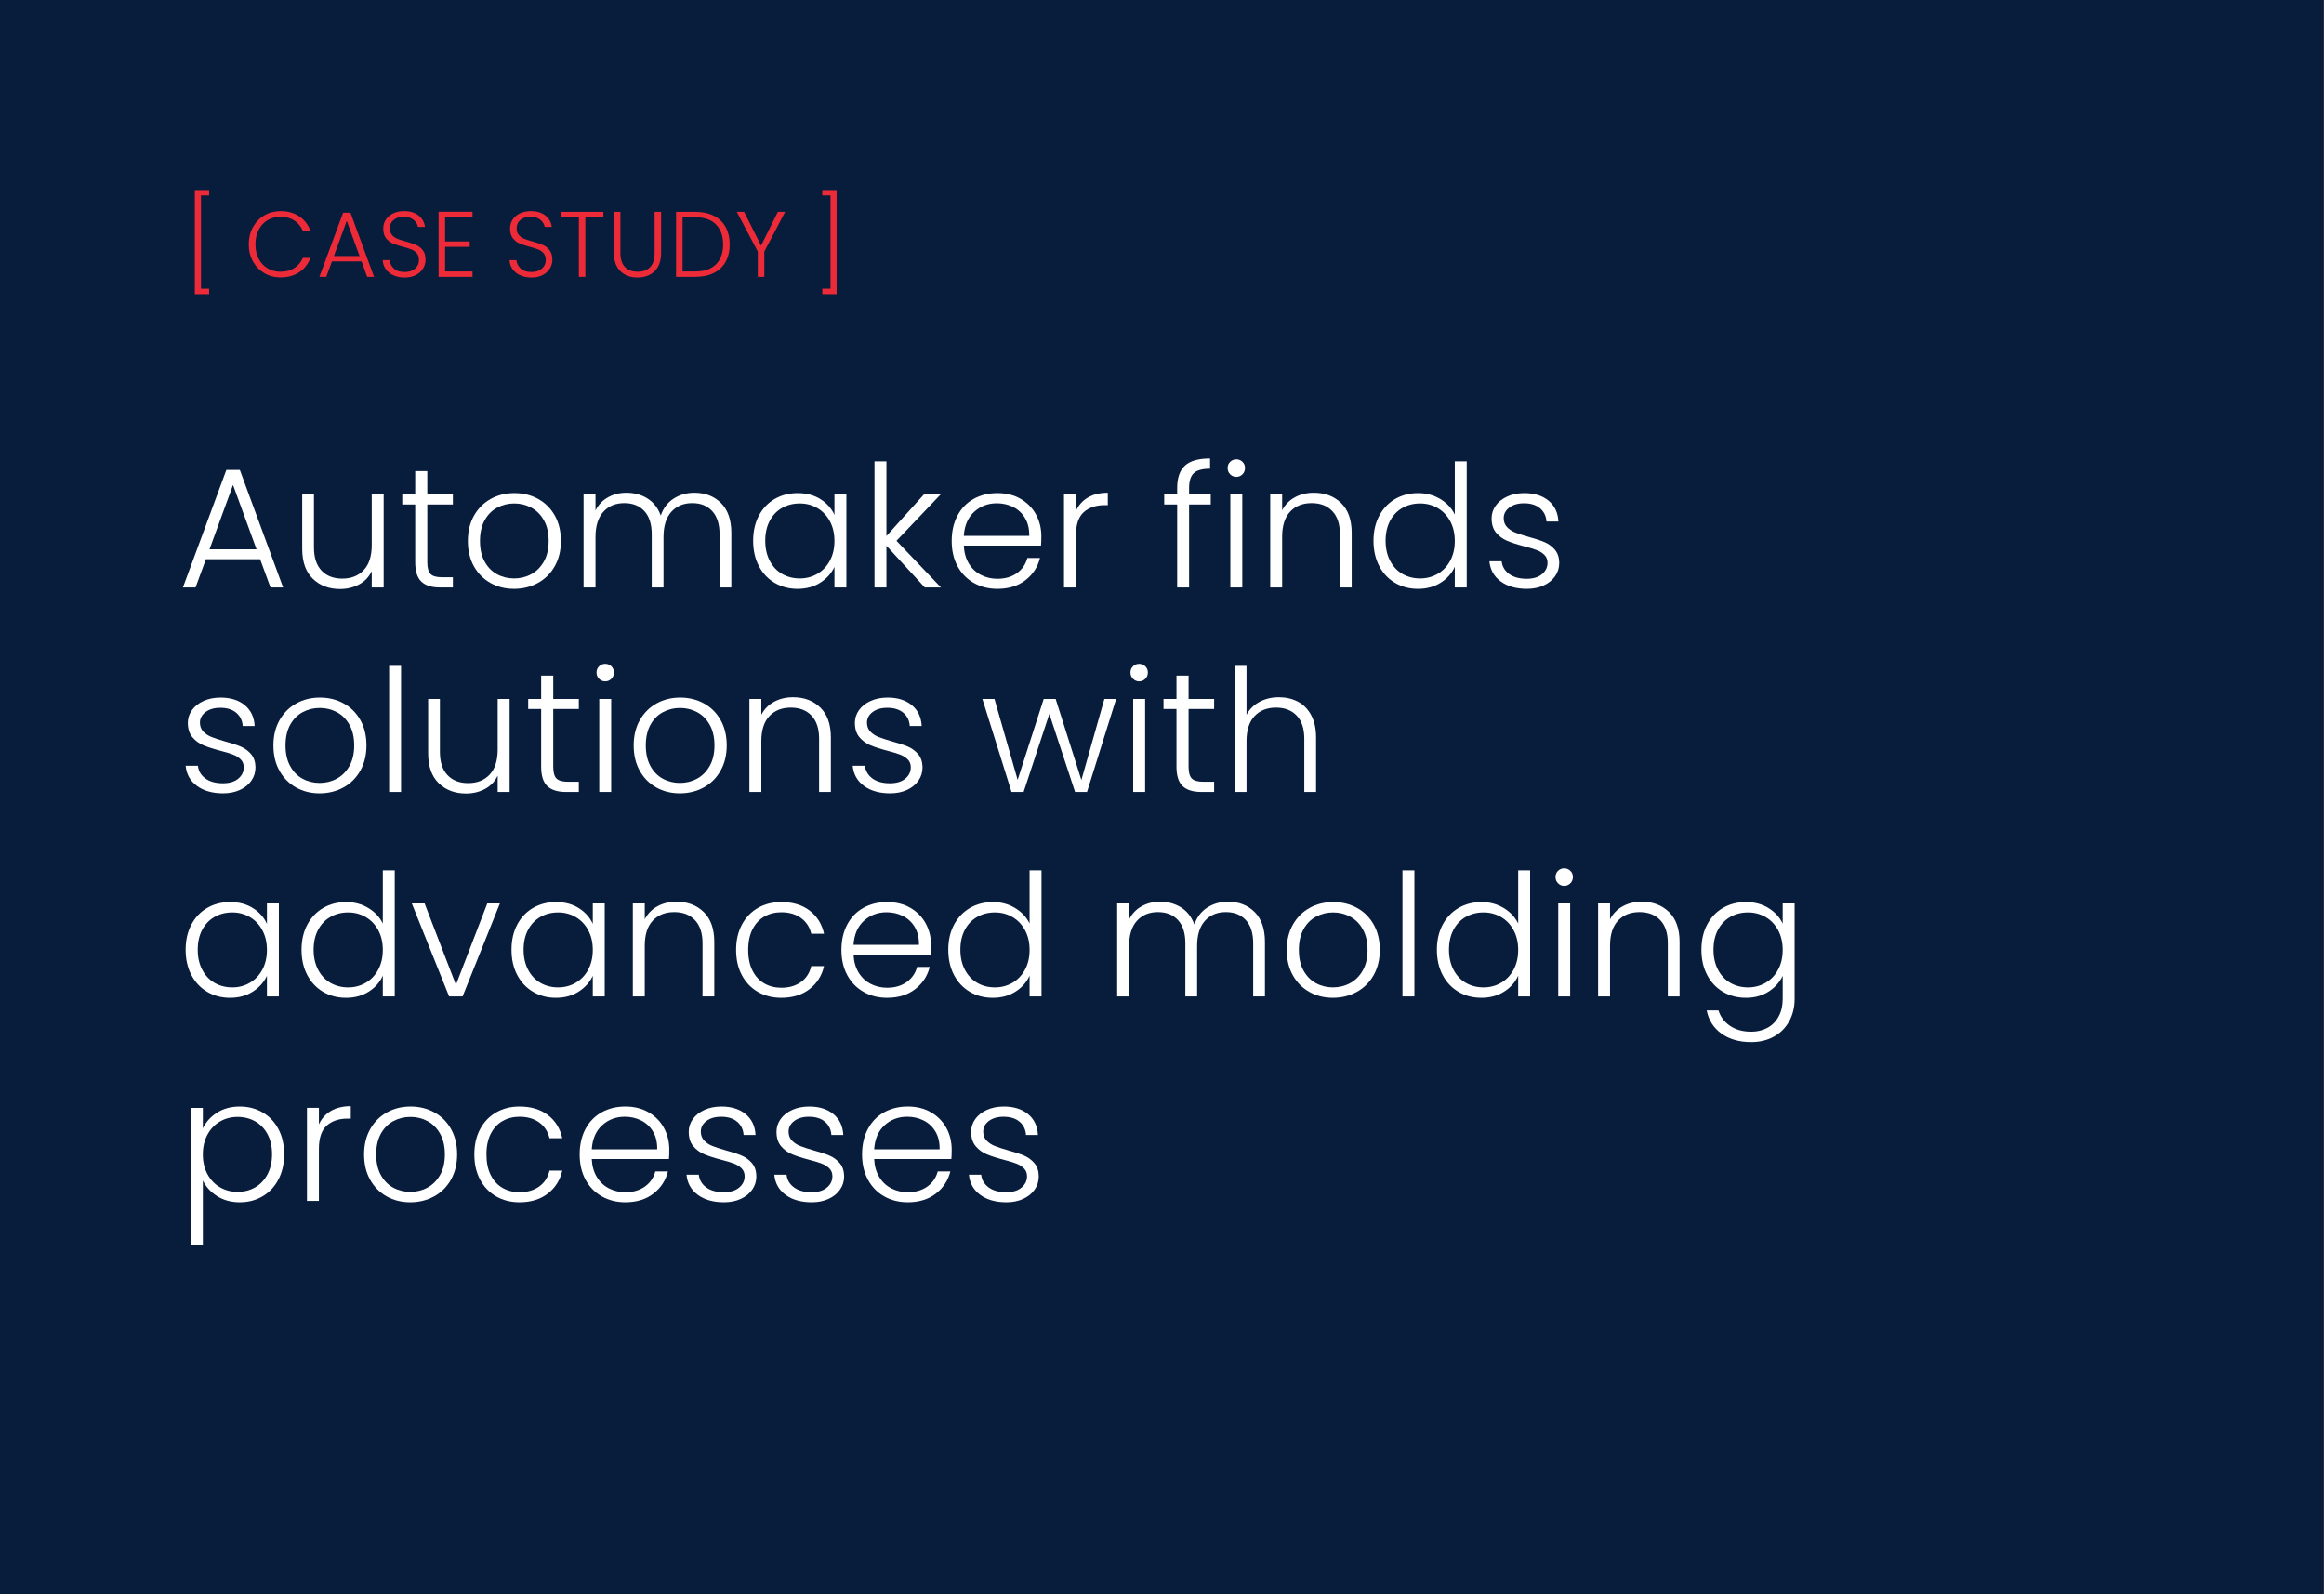 <?xml version="1.0" encoding="UTF-8"?><svg xmlns="http://www.w3.org/2000/svg" viewBox="0 0 300 205.835"><rect x="0" y="0" width="300" height="205.835" fill="#333333" stroke="none"/><defs><style>.d{fill:#081c3c;}.d,.e,.f{stroke-width:0px;}.e{fill:#fff;}.f{fill:#ed2b38;}</style></defs><g id="a"><rect class="d" x="-.399" width="300.3" height="205.835"/></g><g id="b"><path class="e" d="m33.578,72.197h-6.996l-1.342,3.652h-1.628l5.609-15.18h1.738l5.588,15.18h-1.628l-1.342-3.652Zm-.462-1.276l-3.036-8.316-3.036,8.316h6.072Z"/><path class="e" d="m49.527,63.837v12.012h-1.54v-2.112c-.352.748-.895,1.32-1.628,1.716s-1.555.594-2.464.594c-1.438,0-2.61-.444-3.52-1.331-.91-.887-1.364-2.174-1.364-3.861v-7.018h1.518v6.842c0,1.306.326,2.303.979,2.992.652.69,1.543,1.034,2.673,1.034,1.158,0,2.082-.366,2.771-1.1.689-.733,1.034-1.811,1.034-3.234v-6.534h1.54Z"/><path class="e" d="m55.16,65.135v7.458c0,.733.139,1.239.418,1.518.278.279.77.418,1.474.418h1.408v1.32h-1.65c-1.085,0-1.892-.253-2.42-.759-.528-.506-.792-1.338-.792-2.497v-7.458h-1.672v-1.298h1.672v-3.014h1.562v3.014h3.3v1.298h-3.3Z"/><path class="e" d="m63.311,75.266c-.902-.506-1.614-1.225-2.135-2.156-.521-.932-.78-2.021-.78-3.267s.264-2.335.792-3.267c.527-.931,1.246-1.65,2.155-2.156.909-.506,1.929-.759,3.059-.759,1.129,0,2.152.253,3.068.759.917.506,1.636,1.225,2.156,2.156.521.932.781,2.021.781,3.267,0,1.232-.264,2.317-.792,3.256-.528.939-1.254,1.661-2.178,2.167-.925.506-1.951.759-3.08.759-1.13,0-2.146-.253-3.047-.759Zm5.246-1.122c.675-.359,1.222-.902,1.64-1.628s.627-1.617.627-2.673c0-1.056-.206-1.947-.616-2.673-.411-.726-.953-1.268-1.628-1.628-.675-.359-1.408-.539-2.2-.539s-1.525.18-2.2.539c-.675.36-1.214.902-1.616,1.628-.404.726-.605,1.617-.605,2.673,0,1.056.201,1.947.605,2.673.402.726.938,1.269,1.605,1.628.667.36,1.397.539,2.189.539s1.525-.179,2.199-.539Z"/><path class="e" d="m93.076,64.948c.887.887,1.331,2.174,1.331,3.861v7.04h-1.519v-6.864c0-1.306-.315-2.303-.945-2.992-.631-.689-1.489-1.034-2.574-1.034-1.13,0-2.031.374-2.706,1.122s-1.012,1.833-1.012,3.256v6.512h-1.519v-6.864c0-1.306-.315-2.303-.946-2.992-.63-.689-1.495-1.034-2.596-1.034-1.129,0-2.031.374-2.706,1.122s-1.012,1.833-1.012,3.256v6.512h-1.54v-12.012h1.54v2.068c.381-.748.924-1.316,1.628-1.705s1.488-.583,2.354-.583c1.041,0,1.954.25,2.738.748.785.499,1.354,1.232,1.705,2.2.322-.953.876-1.683,1.661-2.189.784-.506,1.676-.759,2.673-.759,1.408,0,2.556.444,3.443,1.331Z"/><path class="e" d="m97.96,66.576c.491-.931,1.173-1.65,2.046-2.156.872-.506,1.859-.759,2.959-.759,1.144,0,2.13.264,2.959.792.828.528,1.426,1.203,1.793,2.024v-2.64h1.54v12.012h-1.54v-2.662c-.382.822-.986,1.5-1.815,2.035-.828.536-1.814.803-2.959.803-1.085,0-2.064-.256-2.937-.77-.873-.513-1.555-1.239-2.046-2.178-.492-.938-.737-2.024-.737-3.256s.245-2.313.737-3.245Zm9.163.715c-.396-.733-.936-1.298-1.617-1.694s-1.434-.594-2.255-.594c-.851,0-1.614.191-2.288.572-.675.381-1.207.935-1.595,1.661-.39.726-.583,1.587-.583,2.585,0,.982.193,1.844.583,2.585.388.741.92,1.306,1.595,1.694.674.389,1.438.583,2.288.583.821,0,1.573-.198,2.255-.594s1.221-.96,1.617-1.694c.396-.733.594-1.584.594-2.552,0-.968-.198-1.818-.594-2.552Z"/><path class="e" d="m119.377,75.849l-4.95-5.39v5.39h-1.54v-16.28h1.54v9.636l4.84-5.368h2.156l-5.698,5.984,5.742,6.028h-2.09Z"/><path class="e" d="m134.381,70.437h-9.966c.044.91.264,1.687.659,2.332.396.646.917,1.133,1.562,1.463.646.33,1.35.495,2.112.495.997,0,1.837-.242,2.519-.726.682-.484,1.133-1.136,1.354-1.958h1.628c-.294,1.174-.921,2.131-1.882,2.871-.96.741-2.167,1.111-3.618,1.111-1.13,0-2.142-.253-3.036-.759-.896-.506-1.596-1.225-2.102-2.156-.506-.932-.759-2.021-.759-3.267s.249-2.339.748-3.278c.498-.938,1.195-1.657,2.09-2.156s1.914-.748,3.059-.748c1.144,0,2.145.25,3.003.748.857.499,1.518,1.17,1.979,2.013s.693,1.778.693,2.805c0,.528-.015.932-.044,1.21Zm-2.058-3.542c-.374-.63-.884-1.107-1.528-1.43-.646-.323-1.35-.484-2.112-.484-1.144,0-2.119.367-2.926,1.1-.807.733-1.254,1.768-1.342,3.102h8.447c.015-.895-.165-1.657-.539-2.288Z"/><path class="e" d="m140.441,64.233c.696-.41,1.551-.616,2.563-.616v1.606h-.418c-1.115,0-2.01.301-2.685.902-.675.602-1.012,1.606-1.012,3.014v6.71h-1.54v-12.012h1.54v2.134c.337-.748.854-1.327,1.551-1.738Z"/><path class="e" d="m156.292,65.135h-2.794v10.714h-1.54v-10.714h-1.672v-1.298h1.672v-.836c0-1.305.334-2.266,1.002-2.882.667-.616,1.748-.924,3.244-.924v1.32c-.998,0-1.697.191-2.102.572-.402.382-.604,1.02-.604,1.914v.836h2.794v1.298Z"/><path class="e" d="m158.801,61.241c-.221-.22-.33-.491-.33-.814s.109-.59.33-.803c.22-.212.483-.319.792-.319.308,0,.571.106.792.319.22.213.33.48.33.803s-.11.594-.33.814c-.221.22-.484.33-.792.33-.309,0-.572-.11-.792-.33Zm1.562,2.596v12.012h-1.54v-12.012h1.54Z"/><path class="e" d="m173.123,64.948c.909.887,1.364,2.174,1.364,3.861v7.04h-1.519v-6.864c0-1.306-.326-2.303-.979-2.992-.653-.689-1.544-1.034-2.673-1.034-1.159,0-2.083.367-2.772,1.1s-1.034,1.812-1.034,3.234v6.556h-1.54v-12.012h1.54v2.046c.382-.733.932-1.294,1.65-1.683.718-.389,1.532-.583,2.441-.583,1.438,0,2.61.444,3.521,1.331Z"/><path class="e" d="m178.05,66.576c.499-.931,1.185-1.65,2.058-2.156.872-.506,1.858-.759,2.959-.759,1.056,0,2.009.257,2.859.77.851.514,1.475,1.181,1.87,2.002v-6.864h1.54v16.28h-1.54v-2.684c-.366.836-.968,1.522-1.804,2.057-.836.536-1.819.803-2.948.803-1.1,0-2.086-.256-2.959-.77-.873-.513-1.555-1.239-2.046-2.178-.491-.938-.737-2.024-.737-3.256s.25-2.313.748-3.245Zm9.152.715c-.396-.733-.935-1.298-1.617-1.694-.682-.396-1.434-.594-2.255-.594-.851,0-1.613.191-2.288.572s-1.206.935-1.595,1.661c-.389.726-.583,1.587-.583,2.585,0,.982.194,1.844.583,2.585s.92,1.306,1.595,1.694c.675.389,1.438.583,2.288.583.821,0,1.573-.198,2.255-.594.683-.396,1.221-.96,1.617-1.694.396-.733.594-1.584.594-2.552,0-.968-.198-1.818-.594-2.552Z"/><path class="e" d="m193.725,75.068c-.872-.638-1.36-1.507-1.463-2.607h1.584c.073.675.393,1.221.957,1.639s1.324.627,2.277.627c.836,0,1.492-.198,1.969-.594s.715-.887.715-1.474c0-.411-.132-.748-.396-1.012-.264-.264-.598-.473-1.001-.627-.403-.154-.95-.319-1.639-.495-.896-.234-1.621-.469-2.179-.704s-1.03-.583-1.419-1.045c-.389-.462-.583-1.081-.583-1.859,0-.586.176-1.129.528-1.628.352-.499.851-.895,1.496-1.188.645-.293,1.378-.44,2.2-.44,1.29,0,2.332.327,3.124.979.792.653,1.217,1.551,1.275,2.695h-1.54c-.044-.704-.318-1.272-.825-1.705-.506-.432-1.198-.649-2.078-.649-.778,0-1.408.184-1.893.55-.483.367-.726.821-.726,1.364,0,.47.143.854.429,1.155s.642.535,1.067.704c.425.169.997.356,1.716.561.865.235,1.555.462,2.067.682.514.22.954.543,1.32.968s.558.99.572,1.694c0,.646-.176,1.221-.528,1.727-.352.506-.844.906-1.474,1.199-.631.293-1.357.44-2.178.44-1.379,0-2.505-.319-3.378-.957Z"/><path class="e" d="m25.427,101.468c-.873-.638-1.36-1.507-1.463-2.607h1.584c.073.675.393,1.221.957,1.639s1.323.627,2.277.627c.836,0,1.492-.198,1.969-.594s.715-.887.715-1.474c0-.411-.132-.748-.396-1.012-.265-.264-.598-.473-1.001-.627-.404-.154-.95-.319-1.64-.495-.895-.234-1.62-.469-2.178-.704s-1.03-.583-1.419-1.045c-.389-.462-.583-1.081-.583-1.859,0-.586.176-1.129.528-1.628.352-.499.85-.895,1.496-1.188.645-.293,1.378-.44,2.199-.44,1.291,0,2.332.327,3.124.979.792.653,1.218,1.551,1.276,2.695h-1.54c-.044-.704-.319-1.272-.825-1.705-.506-.432-1.199-.649-2.079-.649-.777,0-1.408.184-1.892.55-.484.367-.727.821-.727,1.364,0,.47.144.854.43,1.155s.642.535,1.066.704c.426.169.998.356,1.717.561.865.235,1.554.462,2.067.682.514.22.953.543,1.32.968.366.425.557.99.572,1.694,0,.646-.177,1.221-.528,1.727-.353.506-.844.906-1.474,1.199-.631.293-1.357.44-2.179.44-1.379,0-2.504-.319-3.377-.957Z"/><path class="e" d="m38.209,101.666c-.902-.506-1.614-1.225-2.135-2.156-.521-.932-.78-2.021-.78-3.267s.264-2.335.792-3.267c.527-.931,1.246-1.65,2.155-2.156.909-.506,1.929-.759,3.059-.759,1.129,0,2.152.253,3.068.759.917.506,1.636,1.225,2.156,2.156.521.932.781,2.021.781,3.267,0,1.232-.264,2.317-.792,3.256-.528.939-1.254,1.661-2.178,2.167-.925.506-1.951.759-3.08.759-1.13,0-2.146-.253-3.047-.759Zm5.246-1.122c.675-.359,1.222-.902,1.64-1.628s.627-1.617.627-2.673c0-1.056-.206-1.947-.616-2.673-.411-.726-.953-1.268-1.628-1.628-.675-.359-1.408-.539-2.2-.539s-1.525.18-2.2.539c-.675.36-1.214.902-1.616,1.628-.404.726-.605,1.617-.605,2.673,0,1.056.201,1.947.605,2.673.402.726.938,1.269,1.605,1.628.667.36,1.397.539,2.189.539s1.525-.179,2.199-.539Z"/><path class="e" d="m51.771,85.969v16.28h-1.54v-16.28h1.54Z"/><path class="e" d="m65.785,90.237v12.012h-1.54v-2.112c-.352.748-.895,1.32-1.628,1.716s-1.555.594-2.464.594c-1.438,0-2.61-.444-3.52-1.331-.91-.887-1.364-2.174-1.364-3.861v-7.018h1.518v6.842c0,1.306.326,2.303.979,2.992.652.69,1.543,1.034,2.673,1.034,1.158,0,2.082-.366,2.771-1.1.689-.733,1.034-1.811,1.034-3.234v-6.534h1.54Z"/><path class="e" d="m71.417,91.535v7.458c0,.733.14,1.239.418,1.518s.771.418,1.474.418h1.408v1.32h-1.649c-1.086,0-1.893-.253-2.42-.759-.528-.506-.792-1.338-.792-2.497v-7.458h-1.673v-1.298h1.673v-3.014h1.562v3.014h3.3v1.298h-3.3Z"/><path class="e" d="m77.334,87.641c-.22-.22-.329-.491-.329-.814s.109-.59.329-.803c.221-.212.484-.319.792-.319.309,0,.572.106.792.319.221.213.33.48.33.803s-.109.594-.33.814c-.22.22-.483.33-.792.33-.308,0-.571-.11-.792-.33Zm1.562,2.596v12.012h-1.54v-12.012h1.54Z"/><path class="e" d="m84.716,101.666c-.902-.506-1.614-1.225-2.135-2.156-.521-.932-.78-2.021-.78-3.267s.264-2.335.792-3.267c.527-.931,1.246-1.65,2.155-2.156.909-.506,1.929-.759,3.059-.759,1.129,0,2.152.253,3.068.759.917.506,1.636,1.225,2.156,2.156.521.932.781,2.021.781,3.267,0,1.232-.264,2.317-.792,3.256-.528.939-1.254,1.661-2.178,2.167-.925.506-1.951.759-3.08.759-1.13,0-2.146-.253-3.047-.759Zm5.246-1.122c.675-.359,1.222-.902,1.64-1.628s.627-1.617.627-2.673c0-1.056-.206-1.947-.616-2.673-.411-.726-.953-1.268-1.628-1.628-.675-.359-1.408-.539-2.2-.539s-1.525.18-2.2.539c-.675.36-1.214.902-1.616,1.628-.404.726-.605,1.617-.605,2.673,0,1.056.201,1.947.605,2.673.402.726.938,1.269,1.605,1.628.667.36,1.397.539,2.189.539s1.525-.179,2.199-.539Z"/><path class="e" d="m105.891,91.348c.909.887,1.363,2.174,1.363,3.861v7.04h-1.518v-6.864c0-1.306-.326-2.303-.979-2.992-.652-.689-1.543-1.034-2.673-1.034-1.158,0-2.082.367-2.771,1.1s-1.034,1.812-1.034,3.234v6.556h-1.54v-12.012h1.54v2.046c.381-.733.932-1.294,1.65-1.683.718-.389,1.532-.583,2.441-.583,1.438,0,2.61.444,3.521,1.331Z"/><path class="e" d="m111.533,101.468c-.873-.638-1.361-1.507-1.463-2.607h1.584c.073.675.392,1.221.957,1.639.564.418,1.323.627,2.276.627.836,0,1.492-.198,1.969-.594s.716-.887.716-1.474c0-.411-.133-.748-.396-1.012-.264-.264-.598-.473-1.001-.627-.403-.154-.949-.319-1.639-.495-.895-.234-1.621-.469-2.178-.704-.558-.234-1.031-.583-1.42-1.045-.389-.462-.583-1.081-.583-1.859,0-.586.177-1.129.528-1.628.353-.499.851-.895,1.496-1.188.646-.293,1.379-.44,2.2-.44,1.29,0,2.332.327,3.124.979.792.653,1.217,1.551,1.275,2.695h-1.54c-.044-.704-.318-1.272-.824-1.705-.506-.432-1.199-.649-2.079-.649-.777,0-1.408.184-1.893.55-.483.367-.726.821-.726,1.364,0,.47.143.854.429,1.155s.642.535,1.067.704c.425.169.997.356,1.716.561.865.235,1.555.462,2.068.682.513.22.953.543,1.319.968.367.425.558.99.572,1.694,0,.646-.176,1.221-.528,1.727-.352.506-.843.906-1.474,1.199-.631.293-1.356.44-2.178.44-1.379,0-2.505-.319-3.377-.957Z"/><path class="e" d="m144.082,90.237l-3.763,12.012h-1.54l-3.321-10.076-3.322,10.076h-1.562l-3.762-12.012h1.562l2.991,10.45,3.366-10.45h1.54l3.322,10.472,2.97-10.472h1.519Z"/><path class="e" d="m146.259,87.641c-.22-.22-.329-.491-.329-.814s.109-.59.329-.803c.221-.212.484-.319.792-.319.309,0,.572.106.792.319.221.213.33.48.33.803s-.109.594-.33.814c-.22.22-.483.33-.792.33-.308,0-.571-.11-.792-.33Zm1.562,2.596v12.012h-1.54v-12.012h1.54Z"/><path class="e" d="m153.431,91.535v7.458c0,.733.14,1.239.418,1.518s.77.418,1.475.418h1.406v1.32h-1.648c-1.086,0-1.893-.253-2.42-.759-.528-.506-.792-1.338-.792-2.497v-7.458h-1.673v-1.298h1.673v-3.014h1.562v3.014h3.299v1.298h-3.299Z"/><path class="e" d="m167.543,90.589c.727.382,1.299.965,1.717,1.749.418.785.627,1.742.627,2.871v7.04h-1.519v-6.864c0-1.306-.326-2.303-.979-2.992-.653-.689-1.544-1.034-2.673-1.034-1.159,0-2.083.367-2.772,1.1s-1.034,1.812-1.034,3.234v6.556h-1.54v-16.28h1.54v6.314c.382-.719.942-1.276,1.684-1.672.74-.396,1.572-.594,2.497-.594.909,0,1.727.191,2.452.572Z"/><path class="e" d="m24.701,119.376c.491-.931,1.173-1.65,2.046-2.156.872-.506,1.859-.759,2.959-.759,1.144,0,2.13.264,2.959.792.828.528,1.426,1.203,1.793,2.024v-2.64h1.54v12.012h-1.54v-2.662c-.382.822-.986,1.5-1.815,2.035-.828.536-1.814.803-2.959.803-1.085,0-2.064-.256-2.937-.77-.873-.513-1.555-1.239-2.046-2.178-.492-.938-.737-2.024-.737-3.256s.245-2.313.737-3.245Zm9.163.715c-.396-.733-.936-1.298-1.617-1.694s-1.434-.594-2.255-.594c-.851,0-1.614.191-2.288.572-.675.381-1.207.935-1.595,1.661-.39.726-.583,1.587-.583,2.585,0,.982.193,1.844.583,2.585.388.741.92,1.306,1.595,1.694.674.389,1.438.583,2.288.583.821,0,1.573-.198,2.255-.594s1.221-.96,1.617-1.694c.396-.733.594-1.584.594-2.552,0-.968-.198-1.818-.594-2.552Z"/><path class="e" d="m39.672,119.376c.498-.931,1.184-1.65,2.057-2.156.872-.506,1.859-.759,2.959-.759,1.056,0,2.009.257,2.86.77.85.514,1.474,1.181,1.869,2.002v-6.864h1.54v16.28h-1.54v-2.684c-.366.836-.968,1.522-1.804,2.057-.836.536-1.818.803-2.948.803-1.1,0-2.086-.256-2.959-.77-.872-.513-1.555-1.239-2.046-2.178-.491-.938-.736-2.024-.736-3.256s.249-2.313.748-3.245Zm9.151.715c-.396-.733-.935-1.298-1.617-1.694-.682-.396-1.434-.594-2.255-.594-.851,0-1.613.191-2.288.572s-1.206.935-1.595,1.661c-.389.726-.583,1.587-.583,2.585,0,.982.194,1.844.583,2.585s.92,1.306,1.595,1.694c.675.389,1.438.583,2.288.583.821,0,1.573-.198,2.255-.594.683-.396,1.222-.96,1.617-1.694.396-.733.594-1.584.594-2.552,0-.968-.197-1.818-.594-2.552Z"/><path class="e" d="m58.855,127.153l4.048-10.516h1.628l-4.817,12.012h-1.738l-4.818-12.012h1.65l4.048,10.516Z"/><path class="e" d="m66.764,119.376c.491-.931,1.174-1.65,2.046-2.156.873-.506,1.859-.759,2.959-.759,1.145,0,2.131.264,2.959.792.829.528,1.427,1.203,1.793,2.024v-2.64h1.54v12.012h-1.54v-2.662c-.381.822-.986,1.5-1.814,2.035-.829.536-1.815.803-2.959.803-1.086,0-2.064-.256-2.938-.77-.872-.513-1.555-1.239-2.046-2.178-.491-.938-.736-2.024-.736-3.256s.245-2.313.736-3.245Zm9.163.715c-.396-.733-.935-1.298-1.617-1.694-.682-.396-1.434-.594-2.255-.594-.851,0-1.613.191-2.288.572s-1.206.935-1.595,1.661c-.389.726-.583,1.587-.583,2.585,0,.982.194,1.844.583,2.585s.92,1.306,1.595,1.694c.675.389,1.438.583,2.288.583.821,0,1.573-.198,2.255-.594.683-.396,1.222-.96,1.617-1.694.396-.733.594-1.584.594-2.552,0-.968-.197-1.818-.594-2.552Z"/><path class="e" d="m90.843,117.748c.909.887,1.363,2.174,1.363,3.861v7.04h-1.518v-6.864c0-1.306-.326-2.303-.979-2.992-.652-.689-1.543-1.034-2.673-1.034-1.158,0-2.082.367-2.771,1.1s-1.034,1.812-1.034,3.234v6.556h-1.54v-12.012h1.54v2.046c.381-.733.932-1.294,1.65-1.683.718-.389,1.532-.583,2.441-.583,1.438,0,2.61.444,3.521,1.331Z"/><path class="e" d="m95.771,119.376c.498-.931,1.188-1.65,2.067-2.156.88-.506,1.885-.759,3.015-.759,1.48,0,2.702.367,3.662,1.1.961.733,1.581,1.73,1.859,2.992h-1.65c-.205-.865-.648-1.543-1.331-2.035-.682-.491-1.528-.737-2.54-.737-.808,0-1.533.184-2.179.55s-1.154.913-1.528,1.639c-.374.726-.562,1.617-.562,2.673,0,1.056.188,1.951.562,2.684s.883,1.283,1.528,1.65,1.371.55,2.179.55c1.012,0,1.858-.246,2.54-.737.683-.491,1.126-1.177,1.331-2.057h1.65c-.278,1.232-.902,2.222-1.87,2.97-.968.748-2.186,1.122-3.651,1.122-1.13,0-2.135-.253-3.015-.759s-1.569-1.225-2.067-2.156c-.499-.932-.748-2.021-.748-3.267s.249-2.335.748-3.267Z"/><path class="e" d="m120.146,123.237h-9.966c.044.91.264,1.687.659,2.332.396.646.917,1.133,1.562,1.463.646.33,1.35.495,2.112.495.997,0,1.837-.242,2.519-.726.682-.484,1.133-1.136,1.354-1.958h1.628c-.294,1.174-.921,2.131-1.882,2.871-.96.741-2.167,1.111-3.618,1.111-1.13,0-2.142-.253-3.036-.759-.896-.506-1.596-1.225-2.102-2.156-.506-.932-.759-2.021-.759-3.267s.249-2.339.748-3.278c.498-.938,1.195-1.657,2.09-2.156s1.914-.748,3.059-.748c1.144,0,2.145.25,3.003.748.857.499,1.518,1.17,1.979,2.013s.693,1.778.693,2.805c0,.528-.015.932-.044,1.21Zm-2.058-3.542c-.374-.63-.884-1.107-1.528-1.43-.646-.323-1.35-.484-2.112-.484-1.144,0-2.119.367-2.926,1.1-.807.733-1.254,1.768-1.342,3.102h8.447c.015-.895-.165-1.657-.539-2.288Z"/><path class="e" d="m123.16,119.376c.498-.931,1.185-1.65,2.057-2.156.873-.506,1.859-.759,2.959-.759,1.057,0,2.01.257,2.86.77.851.514,1.474,1.181,1.87,2.002v-6.864h1.54v16.28h-1.54v-2.684c-.367.836-.968,1.522-1.804,2.057-.836.536-1.819.803-2.948.803-1.1,0-2.087-.256-2.959-.77-.873-.513-1.555-1.239-2.046-2.178-.492-.938-.737-2.024-.737-3.256s.249-2.313.748-3.245Zm9.152.715c-.396-.733-.936-1.298-1.617-1.694s-1.434-.594-2.255-.594c-.851,0-1.614.191-2.288.572-.675.381-1.207.935-1.595,1.661-.39.726-.583,1.587-.583,2.585,0,.982.193,1.844.583,2.585.388.741.92,1.306,1.595,1.694.674.389,1.438.583,2.288.583.821,0,1.573-.198,2.255-.594s1.221-.96,1.617-1.694c.396-.733.594-1.584.594-2.552,0-.968-.198-1.818-.594-2.552Z"/><path class="e" d="m161.956,117.748c.889.887,1.332,2.174,1.332,3.861v7.04h-1.518v-6.864c0-1.306-.316-2.303-.947-2.992s-1.488-1.034-2.574-1.034c-1.129,0-2.031.374-2.705,1.122-.676.748-1.012,1.833-1.012,3.256v6.512h-1.519v-6.864c0-1.306-.315-2.303-.946-2.992-.63-.689-1.495-1.034-2.596-1.034-1.129,0-2.031.374-2.706,1.122s-1.012,1.833-1.012,3.256v6.512h-1.54v-12.012h1.54v2.068c.381-.748.924-1.316,1.628-1.705s1.488-.583,2.354-.583c1.041,0,1.954.25,2.738.748.785.499,1.354,1.232,1.705,2.2.323-.953.876-1.683,1.661-2.189.785-.506,1.676-.759,2.672-.759,1.408,0,2.557.444,3.443,1.331Z"/><path class="e" d="m169.018,128.066c-.901-.506-1.613-1.225-2.134-2.156-.521-.932-.781-2.021-.781-3.267s.265-2.335.792-3.267c.528-.931,1.247-1.65,2.156-2.156.909-.506,1.929-.759,3.058-.759,1.13,0,2.152.253,3.069.759.917.506,1.636,1.225,2.156,2.156.521.932.781,2.021.781,3.267,0,1.232-.265,2.317-.792,3.256-.528.939-1.254,1.661-2.179,2.167-.924.506-1.95.759-3.08.759-1.129,0-2.145-.253-3.047-.759Zm5.247-1.122c.675-.359,1.222-.902,1.64-1.628s.627-1.617.627-2.673c0-1.056-.206-1.947-.616-2.673-.411-.726-.954-1.268-1.628-1.628-.675-.359-1.408-.539-2.2-.539s-1.525.18-2.2.539c-.675.36-1.214.902-1.617,1.628-.403.726-.604,1.617-.604,2.673,0,1.056.201,1.947.604,2.673s.938,1.269,1.606,1.628c.667.36,1.396.539,2.188.539s1.525-.179,2.2-.539Z"/><path class="e" d="m182.581,112.369v16.28h-1.54v-16.28h1.54Z"/><path class="e" d="m186.233,119.376c.499-.931,1.185-1.65,2.058-2.156.872-.506,1.858-.759,2.959-.759,1.056,0,2.009.257,2.859.77.851.514,1.475,1.181,1.87,2.002v-6.864h1.54v16.28h-1.54v-2.684c-.366.836-.968,1.522-1.804,2.057-.836.536-1.819.803-2.948.803-1.1,0-2.086-.256-2.959-.77-.873-.513-1.555-1.239-2.046-2.178-.491-.938-.737-2.024-.737-3.256s.25-2.313.748-3.245Zm9.152.715c-.396-.733-.935-1.298-1.617-1.694-.682-.396-1.434-.594-2.255-.594-.851,0-1.613.191-2.288.572s-1.206.935-1.595,1.661c-.389.726-.583,1.587-.583,2.585,0,.982.194,1.844.583,2.585s.92,1.306,1.595,1.694c.675.389,1.438.583,2.288.583.821,0,1.573-.198,2.255-.594.683-.396,1.221-.96,1.617-1.694.396-.733.594-1.584.594-2.552,0-.968-.198-1.818-.594-2.552Z"/><path class="e" d="m201.127,114.041c-.221-.22-.33-.491-.33-.814s.109-.59.33-.803c.22-.212.483-.319.792-.319.308,0,.571.106.792.319.22.213.33.48.33.803s-.11.594-.33.814c-.221.22-.484.33-.792.33-.309,0-.572-.11-.792-.33Zm1.562,2.596v12.012h-1.54v-12.012h1.54Z"/><path class="e" d="m215.449,117.748c.909.887,1.364,2.174,1.364,3.861v7.04h-1.519v-6.864c0-1.306-.326-2.303-.979-2.992-.653-.689-1.544-1.034-2.673-1.034-1.159,0-2.083.367-2.772,1.1s-1.034,1.812-1.034,3.234v6.556h-1.54v-12.012h1.54v2.046c.382-.733.932-1.294,1.65-1.683.718-.389,1.532-.583,2.441-.583,1.438,0,2.61.444,3.521,1.331Z"/><path class="e" d="m228.319,117.253c.836.528,1.438,1.196,1.804,2.002v-2.618h1.54v12.32c0,1.1-.238,2.075-.715,2.926s-1.141,1.507-1.991,1.969-1.818.693-2.903.693c-1.54,0-2.82-.367-3.84-1.1s-1.653-1.73-1.902-2.992h1.518c.264.836.767,1.503,1.507,2.002.741.498,1.646.748,2.718.748.776,0,1.474-.165,2.09-.495.615-.33,1.1-.818,1.452-1.463.352-.646.527-1.408.527-2.288v-2.97c-.382.822-.986,1.5-1.814,2.035-.829.536-1.809.803-2.938.803-1.1,0-2.086-.256-2.959-.77-.873-.513-1.555-1.239-2.046-2.178-.491-.938-.737-2.024-.737-3.256s.246-2.313.737-3.245c.491-.931,1.173-1.65,2.046-2.156.873-.506,1.859-.759,2.959-.759,1.129,0,2.112.264,2.948.792Zm1.21,2.838c-.396-.733-.935-1.298-1.617-1.694-.682-.396-1.434-.594-2.255-.594-.851,0-1.613.191-2.288.572s-1.206.935-1.595,1.661c-.389.726-.583,1.587-.583,2.585,0,.982.194,1.844.583,2.585s.92,1.306,1.595,1.694c.675.389,1.438.583,2.288.583.821,0,1.573-.198,2.255-.594.683-.396,1.221-.96,1.617-1.694.396-.733.594-1.584.594-2.552,0-.968-.198-1.818-.594-2.552Z"/><path class="e" d="m28.001,143.665c.828-.536,1.815-.803,2.959-.803,1.085,0,2.064.253,2.937.759.873.506,1.555,1.225,2.047,2.156.491.932.736,2.013.736,3.245s-.245,2.317-.736,3.256c-.492.938-1.174,1.664-2.047,2.178-.872.514-1.852.77-2.937.77-1.13,0-2.112-.267-2.948-.803-.836-.535-1.444-1.206-1.826-2.013v8.316h-1.518v-17.688h1.518v2.64c.382-.806.986-1.478,1.815-2.013Zm6.534,2.772c-.389-.726-.921-1.28-1.595-1.661-.675-.381-1.438-.572-2.288-.572-.822,0-1.573.198-2.256.594-.682.396-1.221.961-1.616,1.694-.396.734-.595,1.584-.595,2.552,0,.968.198,1.819.595,2.551.396.734.935,1.299,1.616,1.694.683.396,1.434.594,2.256.594.85,0,1.613-.194,2.288-.583.674-.388,1.206-.953,1.595-1.693.389-.741.583-1.603.583-2.585,0-.998-.194-1.859-.583-2.585Z"/><path class="e" d="m42.719,143.433c.696-.41,1.551-.616,2.562-.616v1.606h-.418c-1.114,0-2.01.301-2.684.902-.675.602-1.013,1.606-1.013,3.014v6.709h-1.54v-12.012h1.54v2.134c.338-.748.854-1.327,1.552-1.738Z"/><path class="e" d="m49.913,154.466c-.902-.506-1.614-1.225-2.135-2.155-.521-.932-.78-2.021-.78-3.267s.264-2.335.792-3.267c.527-.931,1.246-1.65,2.155-2.156.909-.506,1.929-.759,3.059-.759,1.129,0,2.152.253,3.068.759.917.506,1.636,1.225,2.156,2.156.521.932.781,2.021.781,3.267,0,1.232-.264,2.317-.792,3.255-.528.939-1.254,1.661-2.178,2.167-.925.506-1.951.759-3.08.759-1.13,0-2.146-.253-3.047-.759Zm5.246-1.122c.675-.359,1.222-.901,1.64-1.628.418-.726.627-1.617.627-2.672,0-1.056-.206-1.947-.616-2.673-.411-.726-.953-1.268-1.628-1.628-.675-.359-1.408-.539-2.2-.539s-1.525.18-2.2.539c-.675.36-1.214.902-1.616,1.628-.404.726-.605,1.617-.605,2.673,0,1.056.201,1.947.605,2.672.402.727.938,1.269,1.605,1.628.667.36,1.397.539,2.189.539s1.525-.179,2.199-.539Z"/><path class="e" d="m61.979,145.776c.498-.931,1.188-1.65,2.068-2.156.88-.506,1.884-.759,3.014-.759,1.481,0,2.702.367,3.663,1.1.96.733,1.58,1.73,1.859,2.992h-1.65c-.206-.865-.649-1.543-1.331-2.035s-1.529-.737-2.541-.737c-.807,0-1.533.184-2.178.55-.646.367-1.155.913-1.529,1.639-.374.726-.561,1.617-.561,2.673,0,1.056.187,1.951.561,2.684s.884,1.283,1.529,1.649c.645.367,1.371.55,2.178.55,1.012,0,1.859-.245,2.541-.736s1.125-1.178,1.331-2.058h1.65c-.279,1.232-.902,2.223-1.87,2.971-.969.747-2.186,1.121-3.652,1.121-1.13,0-2.134-.253-3.014-.759s-1.57-1.225-2.068-2.155c-.499-.932-.748-2.021-.748-3.267s.249-2.335.748-3.267Z"/><path class="e" d="m86.355,149.637h-9.966c.044.91.264,1.687.659,2.332.396.646.917,1.134,1.562,1.463.646.33,1.35.495,2.112.495.997,0,1.837-.241,2.519-.726s1.133-1.137,1.354-1.958h1.628c-.294,1.174-.921,2.131-1.882,2.871-.96.74-2.167,1.11-3.618,1.11-1.13,0-2.142-.253-3.036-.759-.896-.506-1.596-1.225-2.102-2.155-.506-.932-.759-2.021-.759-3.267s.249-2.339.748-3.278c.498-.938,1.195-1.657,2.09-2.156s1.914-.748,3.059-.748c1.144,0,2.145.25,3.003.748.857.499,1.518,1.17,1.979,2.013s.693,1.778.693,2.805c0,.528-.015.932-.044,1.21Zm-2.058-3.542c-.374-.63-.884-1.107-1.528-1.43-.646-.323-1.35-.484-2.112-.484-1.144,0-2.119.367-2.926,1.1-.807.733-1.254,1.768-1.342,3.102h8.447c.015-.895-.165-1.657-.539-2.288Z"/><path class="e" d="m90.084,154.269c-.873-.639-1.36-1.508-1.463-2.607h1.584c.073.675.393,1.221.957,1.639s1.323.627,2.277.627c.836,0,1.492-.197,1.969-.594.477-.396.715-.887.715-1.474,0-.411-.132-.748-.396-1.012-.265-.264-.598-.473-1.001-.627-.404-.154-.95-.319-1.64-.495-.895-.234-1.62-.469-2.178-.704s-1.03-.583-1.419-1.045c-.389-.462-.583-1.081-.583-1.859,0-.586.176-1.129.528-1.628.352-.499.85-.895,1.496-1.188.645-.293,1.378-.44,2.199-.44,1.291,0,2.332.327,3.124.979.792.653,1.218,1.551,1.276,2.695h-1.54c-.044-.704-.319-1.272-.825-1.705-.506-.432-1.199-.649-2.079-.649-.777,0-1.408.184-1.892.55-.484.367-.727.821-.727,1.364,0,.47.144.854.43,1.155s.642.535,1.066.704c.426.169.998.356,1.717.561.865.235,1.554.462,2.067.682.514.22.953.543,1.32.968.366.425.557.99.572,1.694,0,.646-.177,1.221-.528,1.727-.353.506-.844.906-1.474,1.199-.631.293-1.357.439-2.179.439-1.379,0-2.504-.318-3.377-.956Z"/><path class="e" d="m101.414,154.269c-.873-.639-1.36-1.508-1.463-2.607h1.584c.073.675.393,1.221.957,1.639s1.323.627,2.277.627c.836,0,1.492-.197,1.969-.594.477-.396.715-.887.715-1.474,0-.411-.132-.748-.396-1.012-.265-.264-.598-.473-1.001-.627-.404-.154-.95-.319-1.64-.495-.895-.234-1.62-.469-2.178-.704s-1.03-.583-1.419-1.045c-.389-.462-.583-1.081-.583-1.859,0-.586.176-1.129.528-1.628.352-.499.85-.895,1.496-1.188.645-.293,1.378-.44,2.199-.44,1.291,0,2.332.327,3.124.979.792.653,1.218,1.551,1.276,2.695h-1.54c-.044-.704-.319-1.272-.825-1.705-.506-.432-1.199-.649-2.079-.649-.777,0-1.408.184-1.892.55-.484.367-.727.821-.727,1.364,0,.47.144.854.43,1.155s.642.535,1.066.704c.426.169.998.356,1.717.561.865.235,1.554.462,2.067.682.514.22.953.543,1.32.968.366.425.557.99.572,1.694,0,.646-.177,1.221-.528,1.727-.353.506-.844.906-1.474,1.199-.631.293-1.357.439-2.179.439-1.379,0-2.504-.318-3.377-.956Z"/><path class="e" d="m122.809,149.637h-9.966c.044.91.264,1.687.66,2.332.396.646.916,1.134,1.562,1.463.646.33,1.35.495,2.112.495.997,0,1.837-.241,2.52-.726.682-.484,1.133-1.137,1.353-1.958h1.628c-.294,1.174-.921,2.131-1.881,2.871-.961.74-2.167,1.11-3.619,1.11-1.13,0-2.142-.253-3.036-.759s-1.595-1.225-2.101-2.155c-.506-.932-.759-2.021-.759-3.267s.249-2.339.748-3.278c.498-.938,1.194-1.657,2.09-2.156.895-.499,1.914-.748,3.058-.748,1.145,0,2.146.25,3.003.748.858.499,1.519,1.17,1.98,2.013s.692,1.778.692,2.805c0,.528-.015.932-.044,1.21Zm-2.057-3.542c-.374-.63-.884-1.107-1.529-1.43s-1.35-.484-2.111-.484c-1.145,0-2.12.367-2.927,1.1-.807.733-1.254,1.768-1.342,3.102h8.448c.015-.895-.165-1.657-.539-2.288Z"/><path class="e" d="m126.538,154.269c-.873-.639-1.361-1.508-1.463-2.607h1.584c.073.675.392,1.221.957,1.639.564.418,1.323.627,2.276.627.836,0,1.492-.197,1.969-.594.477-.396.716-.887.716-1.474,0-.411-.133-.748-.396-1.012-.264-.264-.598-.473-1.001-.627-.403-.154-.949-.319-1.639-.495-.895-.234-1.621-.469-2.178-.704-.558-.234-1.031-.583-1.42-1.045-.389-.462-.583-1.081-.583-1.859,0-.586.177-1.129.528-1.628.353-.499.851-.895,1.496-1.188.646-.293,1.379-.44,2.2-.44,1.29,0,2.332.327,3.124.979.792.653,1.217,1.551,1.275,2.695h-1.54c-.044-.704-.318-1.272-.824-1.705-.506-.432-1.199-.649-2.079-.649-.777,0-1.408.184-1.893.55-.483.367-.726.821-.726,1.364,0,.47.143.854.429,1.155s.642.535,1.067.704c.425.169.997.356,1.716.561.865.235,1.555.462,2.068.682.513.22.953.543,1.319.968.367.425.558.99.572,1.694,0,.646-.176,1.221-.528,1.727-.352.506-.843.906-1.474,1.199s-1.356.439-2.178.439c-1.379,0-2.505-.318-3.377-.956Z"/></g><g id="c"><path class="f" d="m26.999,24.535v.696h-1.056v12.036h1.056v.708h-1.848v-13.44h1.848Z"/><path class="f" d="m32.651,29.329c.359-.652.852-1.16,1.476-1.524.624-.364,1.32-.546,2.088-.546.937,0,1.738.222,2.406.666.668.444,1.153,1.07,1.458,1.878h-.984c-.24-.568-.605-1.012-1.098-1.332s-1.086-.48-1.782-.48c-.616,0-1.17.144-1.662.432-.492.288-.878.702-1.158,1.242-.279.54-.42,1.166-.42,1.878,0,.712.141,1.336.42,1.872.28.536.666.948,1.158,1.236.492.288,1.046.432,1.662.432.696,0,1.29-.158,1.782-.474s.857-.754,1.098-1.314h.984c-.305.8-.792,1.42-1.464,1.86s-1.473.66-2.4.66c-.768,0-1.464-.182-2.088-.546-.624-.364-1.116-.87-1.476-1.518-.36-.648-.54-1.384-.54-2.208,0-.824.18-1.562.54-2.214Z"/><path class="f" d="m46.667,33.751h-3.816l-.731,1.992h-.889l3.061-8.28h.948l3.048,8.28h-.889l-.731-1.992Zm-.252-.696l-1.656-4.536-1.656,4.536h3.312Z"/><path class="f" d="m50.777,35.539c-.42-.192-.75-.46-.99-.804-.24-.344-.368-.728-.384-1.152h.888c.04.408.22.766.54,1.074s.788.462,1.404.462c.567,0,1.018-.146,1.35-.438s.498-.662.498-1.11c0-.36-.092-.65-.275-.87-.185-.22-.412-.384-.685-.492-.271-.108-.647-.226-1.128-.354-.56-.152-1.004-.3-1.332-.444s-.608-.368-.84-.672c-.232-.304-.348-.716-.348-1.236,0-.432.111-.818.336-1.158.224-.34.54-.606.947-.798.408-.192.876-.288,1.404-.288.776,0,1.402.19,1.878.57s.75.87.822,1.47h-.912c-.056-.344-.244-.65-.564-.918-.319-.268-.752-.402-1.296-.402-.504,0-.924.134-1.26.402s-.504.634-.504,1.098c0,.352.092.636.276.852.184.216.414.38.689.492.276.112.65.232,1.122.36.544.152.984.302,1.32.45s.62.374.852.678c.232.304.349.712.349,1.224,0,.392-.104.764-.312,1.116s-.516.636-.924.852c-.408.216-.896.324-1.464.324-.552,0-1.038-.096-1.458-.288Z"/><path class="f" d="m57.455,28.039v3.132h3.18v.696h-3.18v3.18h3.54v.696h-4.38v-8.4h4.38v.696h-3.54Z"/><path class="f" d="m67.145,35.539c-.42-.192-.75-.46-.99-.804-.24-.344-.368-.728-.384-1.152h.888c.04.408.22.766.54,1.074s.788.462,1.404.462c.567,0,1.018-.146,1.35-.438s.498-.662.498-1.11c0-.36-.092-.65-.275-.87-.185-.22-.412-.384-.685-.492-.271-.108-.647-.226-1.128-.354-.56-.152-1.004-.3-1.332-.444s-.608-.368-.84-.672c-.232-.304-.348-.716-.348-1.236,0-.432.111-.818.336-1.158.224-.34.54-.606.947-.798.408-.192.876-.288,1.404-.288.776,0,1.402.19,1.878.57s.75.87.822,1.47h-.912c-.056-.344-.244-.65-.564-.918-.319-.268-.752-.402-1.296-.402-.504,0-.924.134-1.26.402s-.504.634-.504,1.098c0,.352.092.636.276.852.184.216.414.38.689.492.276.112.65.232,1.122.36.544.152.984.302,1.32.45s.62.374.852.678c.232.304.349.712.349,1.224,0,.392-.104.764-.312,1.116s-.516.636-.924.852c-.408.216-.896.324-1.464.324-.552,0-1.038-.096-1.458-.288Z"/><path class="f" d="m77.891,27.355v.696h-2.328v7.692h-.84v-7.692h-2.34v-.696h5.508Z"/><path class="f" d="m80.087,27.355v5.28c0,.832.197,1.448.594,1.848.396.4.938.6,1.626.6.688,0,1.226-.198,1.614-.594.388-.396.582-1.014.582-1.854v-5.28h.84v5.268c0,1.064-.282,1.864-.847,2.4-.563.536-1.298.804-2.201.804-.904,0-1.639-.268-2.202-.804-.564-.536-.847-1.336-.847-2.4v-5.268h.841Z"/><path class="f" d="m92.146,27.859c.664.336,1.172.82,1.523,1.452.353.632.528,1.384.528,2.256,0,.864-.176,1.61-.528,2.238-.352.628-.859,1.108-1.523,1.44s-1.46.498-2.389.498h-2.483v-8.388h2.483c.929,0,1.725.168,2.389.504Zm.281,6.27c.612-.612.919-1.466.919-2.562,0-1.104-.307-1.966-.919-2.586-.611-.62-1.502-.93-2.67-.93h-1.644v6.996h1.644c1.168,0,2.059-.306,2.67-.918Z"/><path class="f" d="m101.351,27.355l-2.688,5.124v3.264h-.84v-3.264l-2.712-5.124h.948l2.184,4.356,2.172-4.356h.937Z"/><path class="f" d="m107.998,37.975h-1.848v-.708h1.056v-12.036h-1.056v-.696h1.848v13.44Z"/></g></svg>